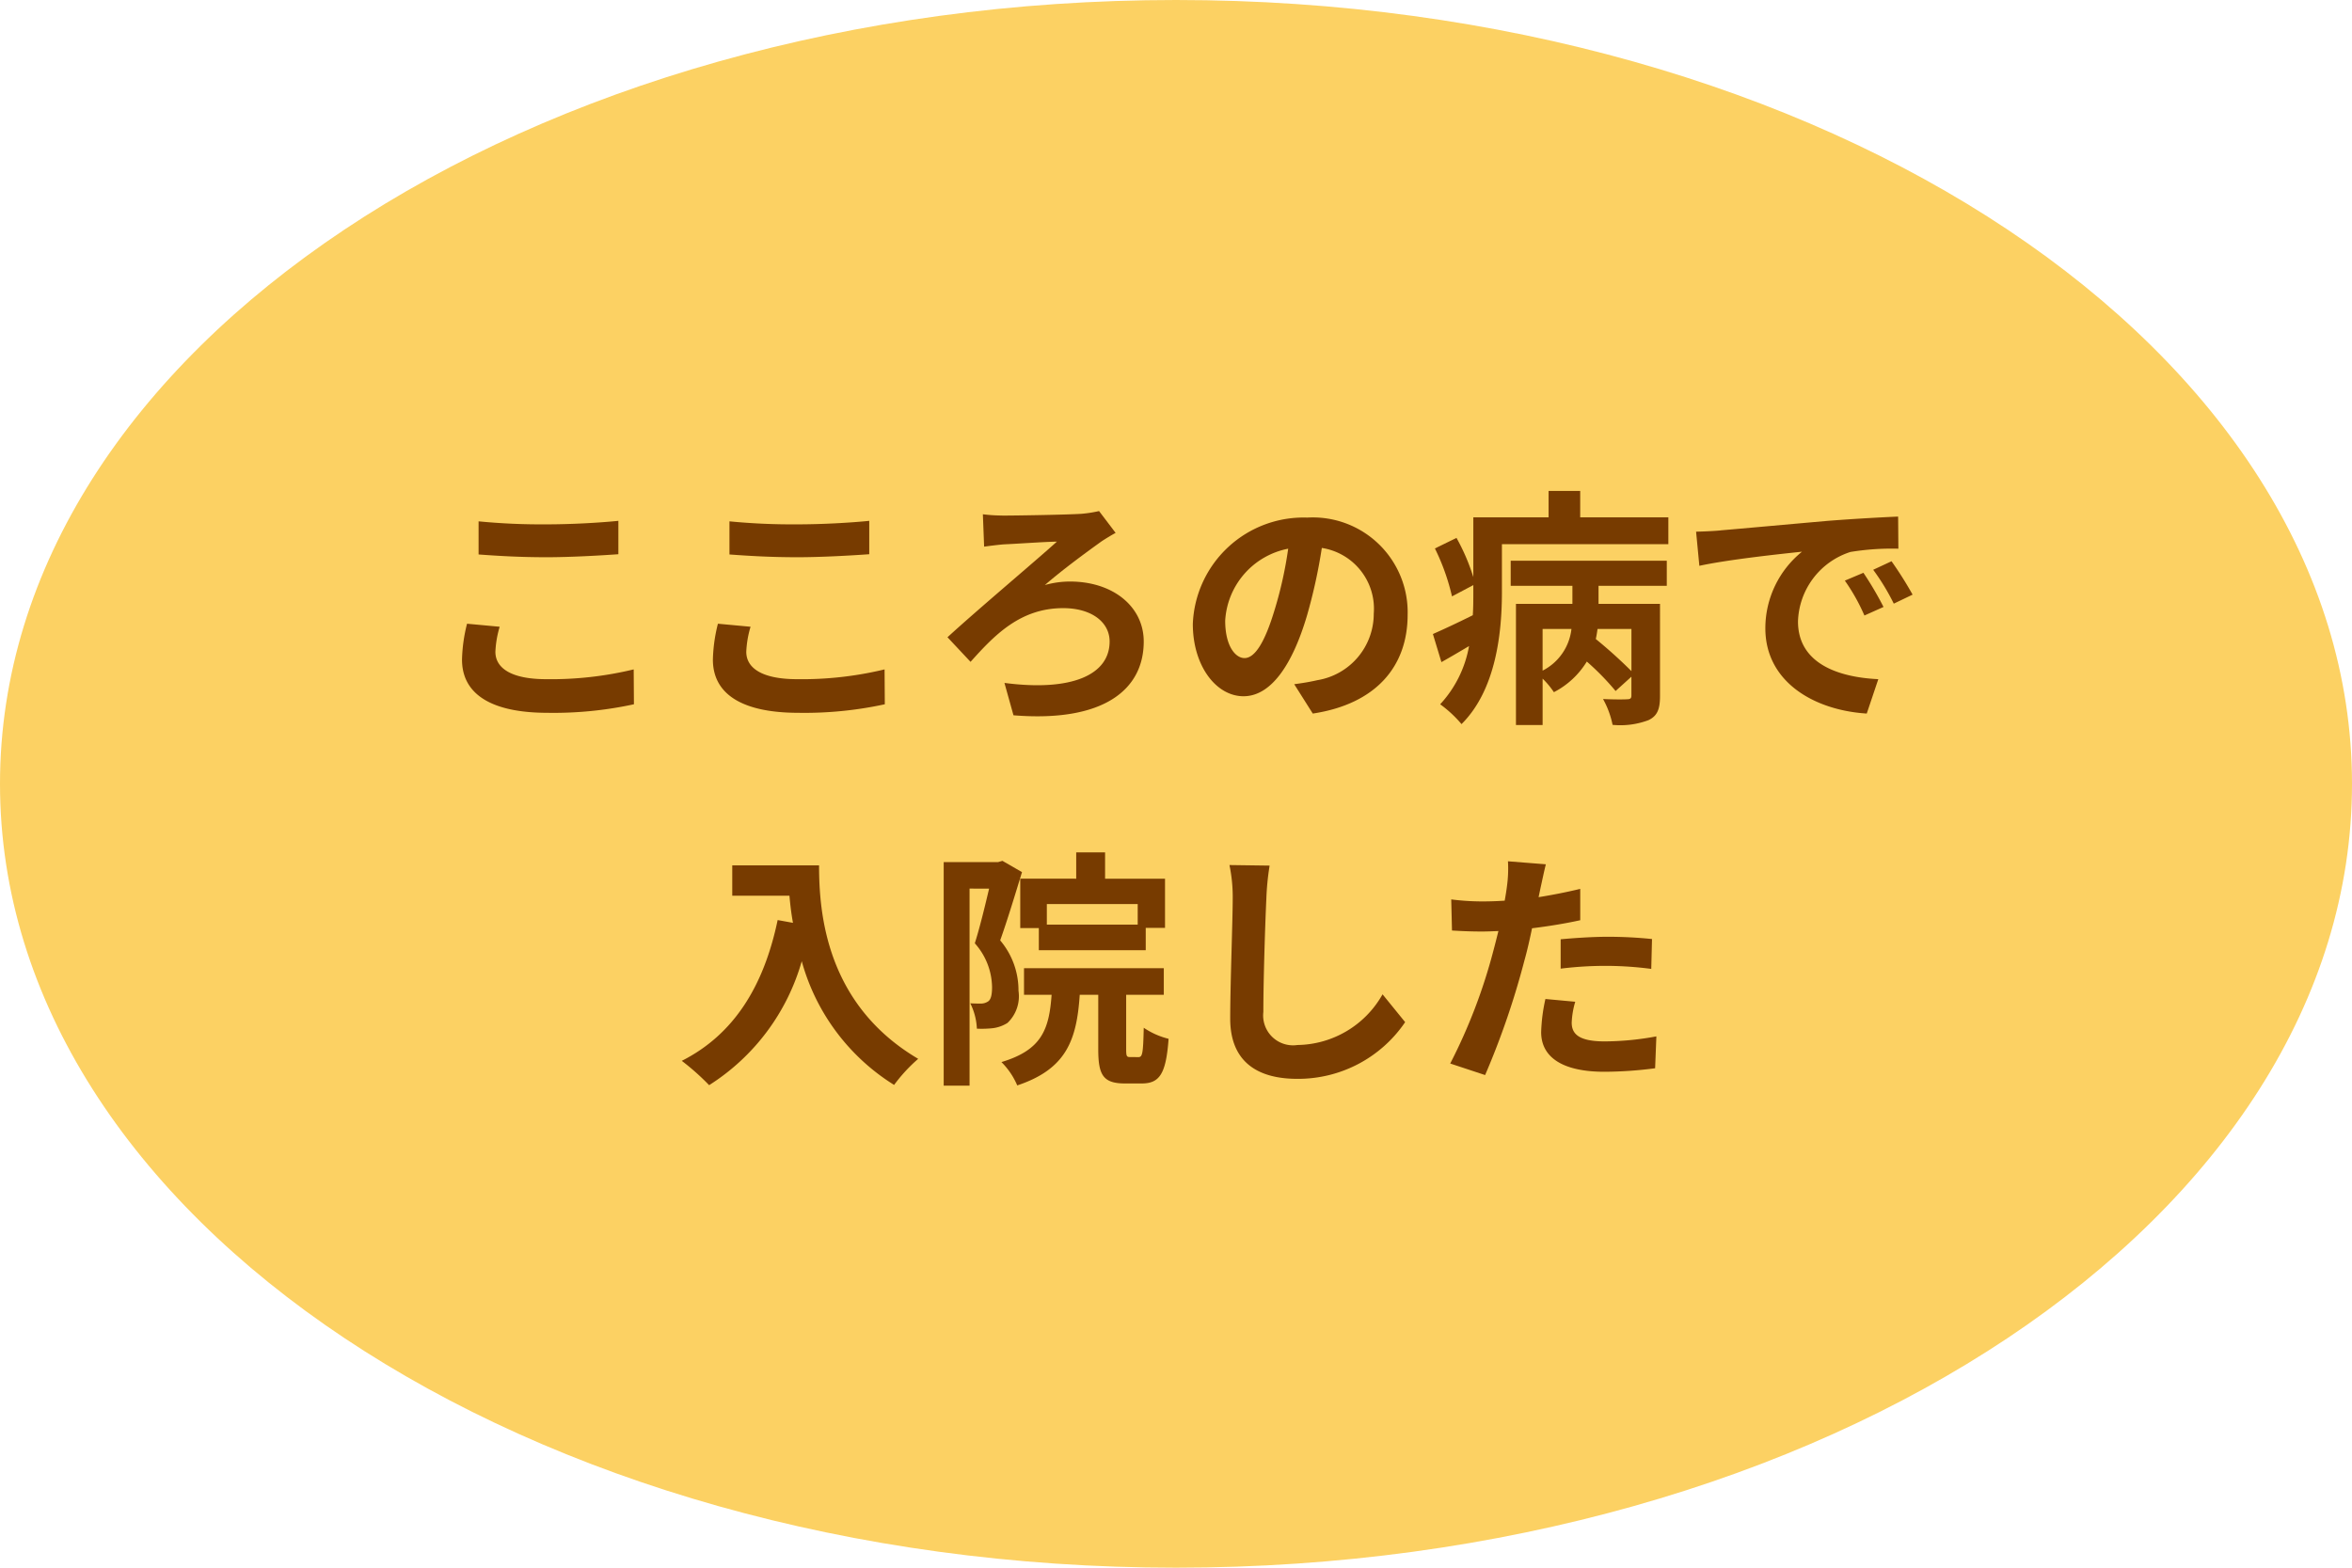 <svg xmlns="http://www.w3.org/2000/svg" xmlns:xlink="http://www.w3.org/1999/xlink" width="150" height="100" viewBox="0 0 150 100"><defs><clipPath id="a"><rect width="150" height="100" fill="none"/></clipPath></defs><g clip-path="url(#a)"><path d="M150,50c0,27.614-33.579,50-75,50S0,77.614,0,50,33.579,0,75,0s75,22.386,75,50" fill="#fcd163"/><path d="M31.867,39.979a6.53,6.53,0,0,0-.273,1.6c0,1.009.96,1.745,3.249,1.745a22.489,22.489,0,0,0,5.571-.624l.015,2.224a24.14,24.14,0,0,1-5.506.545c-3.633,0-5.458-1.217-5.458-3.394a10.2,10.2,0,0,1,.321-2.289Zm-1.345-6.723a41.561,41.561,0,0,0,4.321.192c1.569,0,3.378-.1,4.594-.224v2.129c-1.1.08-3.073.192-4.577.192-1.665,0-3.042-.081-4.338-.176Z" fill="#773b00"/><path d="M47.867,39.979a6.53,6.53,0,0,0-.273,1.6c0,1.009.96,1.745,3.249,1.745a22.489,22.489,0,0,0,5.571-.624l.015,2.224a24.14,24.14,0,0,1-5.506.545c-3.633,0-5.458-1.217-5.458-3.394a10.2,10.2,0,0,1,.321-2.289Zm-1.345-6.723a41.561,41.561,0,0,0,4.321.192c1.569,0,3.378-.1,4.594-.224v2.129c-1.1.08-3.073.192-4.577.192-1.665,0-3.042-.081-4.338-.176Z" fill="#773b00"/><path d="M63.915,32.888c.832,0,3.985-.048,5.042-.112a8.045,8.045,0,0,0,1.136-.176l1.056,1.392c-.3.16-.656.384-.88.528-.913.657-2.433,1.761-3.633,2.8a5.888,5.888,0,0,1,1.6-.225c2.77,0,4.706,1.617,4.706,3.826,0,3.073-2.561,5.17-8.307,4.706l-.576-2.065c4.257.56,6.707-.5,6.707-2.641,0-1.248-1.169-2.129-2.961-2.129-2.754,0-4.4,1.745-5.908,3.426l-1.471-1.569c1.936-1.777,5.729-4.962,6.978-6.1-.848.016-2.625.144-3.393.175-.4.033-.912.1-1.248.145l-.08-2.065a9.957,9.957,0,0,0,1.232.08" fill="#773b00"/><path d="M82.539,43.644c.609-.08,1.057-.16,1.473-.256a4.293,4.293,0,0,0,3.6-4.242A3.925,3.925,0,0,0,84.3,34.952a34.476,34.476,0,0,1-.944,4.307c-.945,3.2-2.321,5.153-4.05,5.153-1.745,0-3.233-1.936-3.233-4.61a7.068,7.068,0,0,1,7.3-6.786,6.049,6.049,0,0,1,6.4,6.194c0,3.33-2.049,5.7-6.05,6.307Zm-1.232-4.8A25.446,25.446,0,0,0,82.155,35a4.97,4.97,0,0,0-4.018,4.593c0,1.6.641,2.385,1.233,2.385.656,0,1.3-.992,1.937-3.137" fill="#773b00"/><path d="M106.4,33v1.713H95.786v3.057c0,2.561-.368,6.227-2.577,8.419a7.715,7.715,0,0,0-1.361-1.264,7.352,7.352,0,0,0,1.841-3.714c-.592.352-1.184.7-1.761,1.025l-.544-1.793c.656-.288,1.585-.72,2.545-1.2.033-.513.033-1.009.033-1.489v-.432l-1.36.72a13.968,13.968,0,0,0-1.09-3.057l1.377-.673a13.046,13.046,0,0,1,1.073,2.5V33h4.8V31.318h2.016V33ZM96.346,35.768H106.3v1.6h-4.353v1.152h3.921V44.4c0,.817-.16,1.265-.736,1.537a5.083,5.083,0,0,1-2.289.3,5.667,5.667,0,0,0-.609-1.648c.641.032,1.345.032,1.537.015.209,0,.273-.064.273-.239v-1.2l-1.009.913A16.453,16.453,0,0,0,101.2,42.2a5.313,5.313,0,0,1-2.1,1.953,5.352,5.352,0,0,0-.719-.865v2.961h-1.7V38.521h3.6V37.369H96.346Zm2.034,7.011a3.41,3.41,0,0,0,1.84-2.657H98.38Zm5.666-2.657h-2.162c-.03.208-.064.432-.111.64a30.147,30.147,0,0,1,2.273,2.049Z" fill="#773b00"/><path d="M109.721,33.832c1.329-.112,3.954-.352,6.851-.608,1.633-.128,3.361-.224,4.482-.272L121.07,35a16.367,16.367,0,0,0-3.057.208,4.81,4.81,0,0,0-3.345,4.433c0,2.61,2.432,3.554,5.122,3.682l-.737,2.193c-3.329-.208-6.467-2-6.467-5.442a6.286,6.286,0,0,1,2.337-4.882c-1.376.144-4.706.5-6.546.9l-.208-2.177c.64-.016,1.249-.048,1.552-.08m10.4,4.882-1.217.545a12.381,12.381,0,0,0-1.248-2.225l1.184-.5a21.1,21.1,0,0,1,1.281,2.177m1.856-.784-1.2.576a14.059,14.059,0,0,0-1.313-2.161l1.169-.544a23.806,23.806,0,0,1,1.344,2.129" fill="#773b00"/><path d="M52.236,55.2c0,3.025.433,8.868,6.322,12.341a10.21,10.21,0,0,0-1.536,1.665,13.526,13.526,0,0,1-5.89-7.892,13.85,13.85,0,0,1-5.907,7.907,15.219,15.219,0,0,0-1.745-1.552c3.33-1.68,5.235-4.77,6.115-8.98l.977.177c-.112-.609-.177-1.185-.225-1.729H46.7V55.2Z" fill="#773b00"/><path d="M65.179,55.631c-.417,1.361-.945,3.106-1.392,4.354A4.93,4.93,0,0,1,64.955,63.2a2.349,2.349,0,0,1-.7,2.049,2.289,2.289,0,0,1-.929.336,6.77,6.77,0,0,1-1.025.032A4.018,4.018,0,0,0,61.881,64c.289.016.513.016.7.016a.821.821,0,0,0,.448-.145c.176-.128.24-.447.24-.9a4.285,4.285,0,0,0-1.1-2.8c.32-1.008.656-2.4.912-3.489H61.834V69.253H60.185V54.991h3.473l.272-.08Zm7.427,11.8c.256,0,.3-.24.336-1.873a4.9,4.9,0,0,0,1.585.705c-.16,2.24-.576,2.849-1.713,2.849H71.742c-1.393,0-1.7-.545-1.7-2.177V63.458H68.86c-.191,2.9-.864,4.738-3.985,5.779a4.651,4.651,0,0,0-1.008-1.489c2.56-.768,3.041-2.065,3.2-4.29H65.307v-1.7h8.915v1.7h-2.4v3.458c0,.464.031.512.256.512Zm-3.97-11.381v-1.68h1.841v1.68H74.3v3.138H73.07v1.424H66.252V59.2H65.067V56.047Zm3.922,1.617H66.763v1.312h5.795Z" fill="#773b00"/><path d="M80.97,55.215a16.633,16.633,0,0,0-.208,2.113c-.08,1.7-.191,5.25-.191,7.219a1.907,1.907,0,0,0,2.176,2.112,6.327,6.327,0,0,0,5.426-3.233L89.614,65.2a8.249,8.249,0,0,1-6.883,3.617c-2.593,0-4.274-1.136-4.274-3.841,0-2.129.16-6.291.16-7.651a9.951,9.951,0,0,0-.208-2.145Z" fill="#773b00"/><path d="M100.78,58.7c-.944.208-2.017.384-3.073.512-.144.689-.3,1.393-.48,2.033a51.1,51.1,0,0,1-2.513,7.331l-2.225-.736a34.964,34.964,0,0,0,2.737-7.139c.113-.416.224-.864.336-1.312-.368.015-.719.031-1.04.031-.768,0-1.361-.031-1.921-.064l-.048-1.984a15.61,15.61,0,0,0,2,.128c.465,0,.929-.016,1.41-.048.063-.352.112-.657.143-.912a8.25,8.25,0,0,0,.065-1.6l2.417.192c-.113.432-.256,1.136-.336,1.489l-.128.608c.895-.144,1.792-.32,2.656-.529Zm-.319,5.2a5.454,5.454,0,0,0-.225,1.329c0,.688.4,1.2,2.1,1.2a18.4,18.4,0,0,0,3.3-.32l-.08,2.033a25.389,25.389,0,0,1-3.234.224c-2.673,0-4.034-.928-4.034-2.529a10.974,10.974,0,0,1,.272-2.113Zm-.929-3.985c.88-.08,2.017-.16,3.041-.16a27.528,27.528,0,0,1,2.785.144l-.048,1.905a22.666,22.666,0,0,0-2.72-.193,23.3,23.3,0,0,0-3.058.177Z" fill="#773b00"/></g></svg>